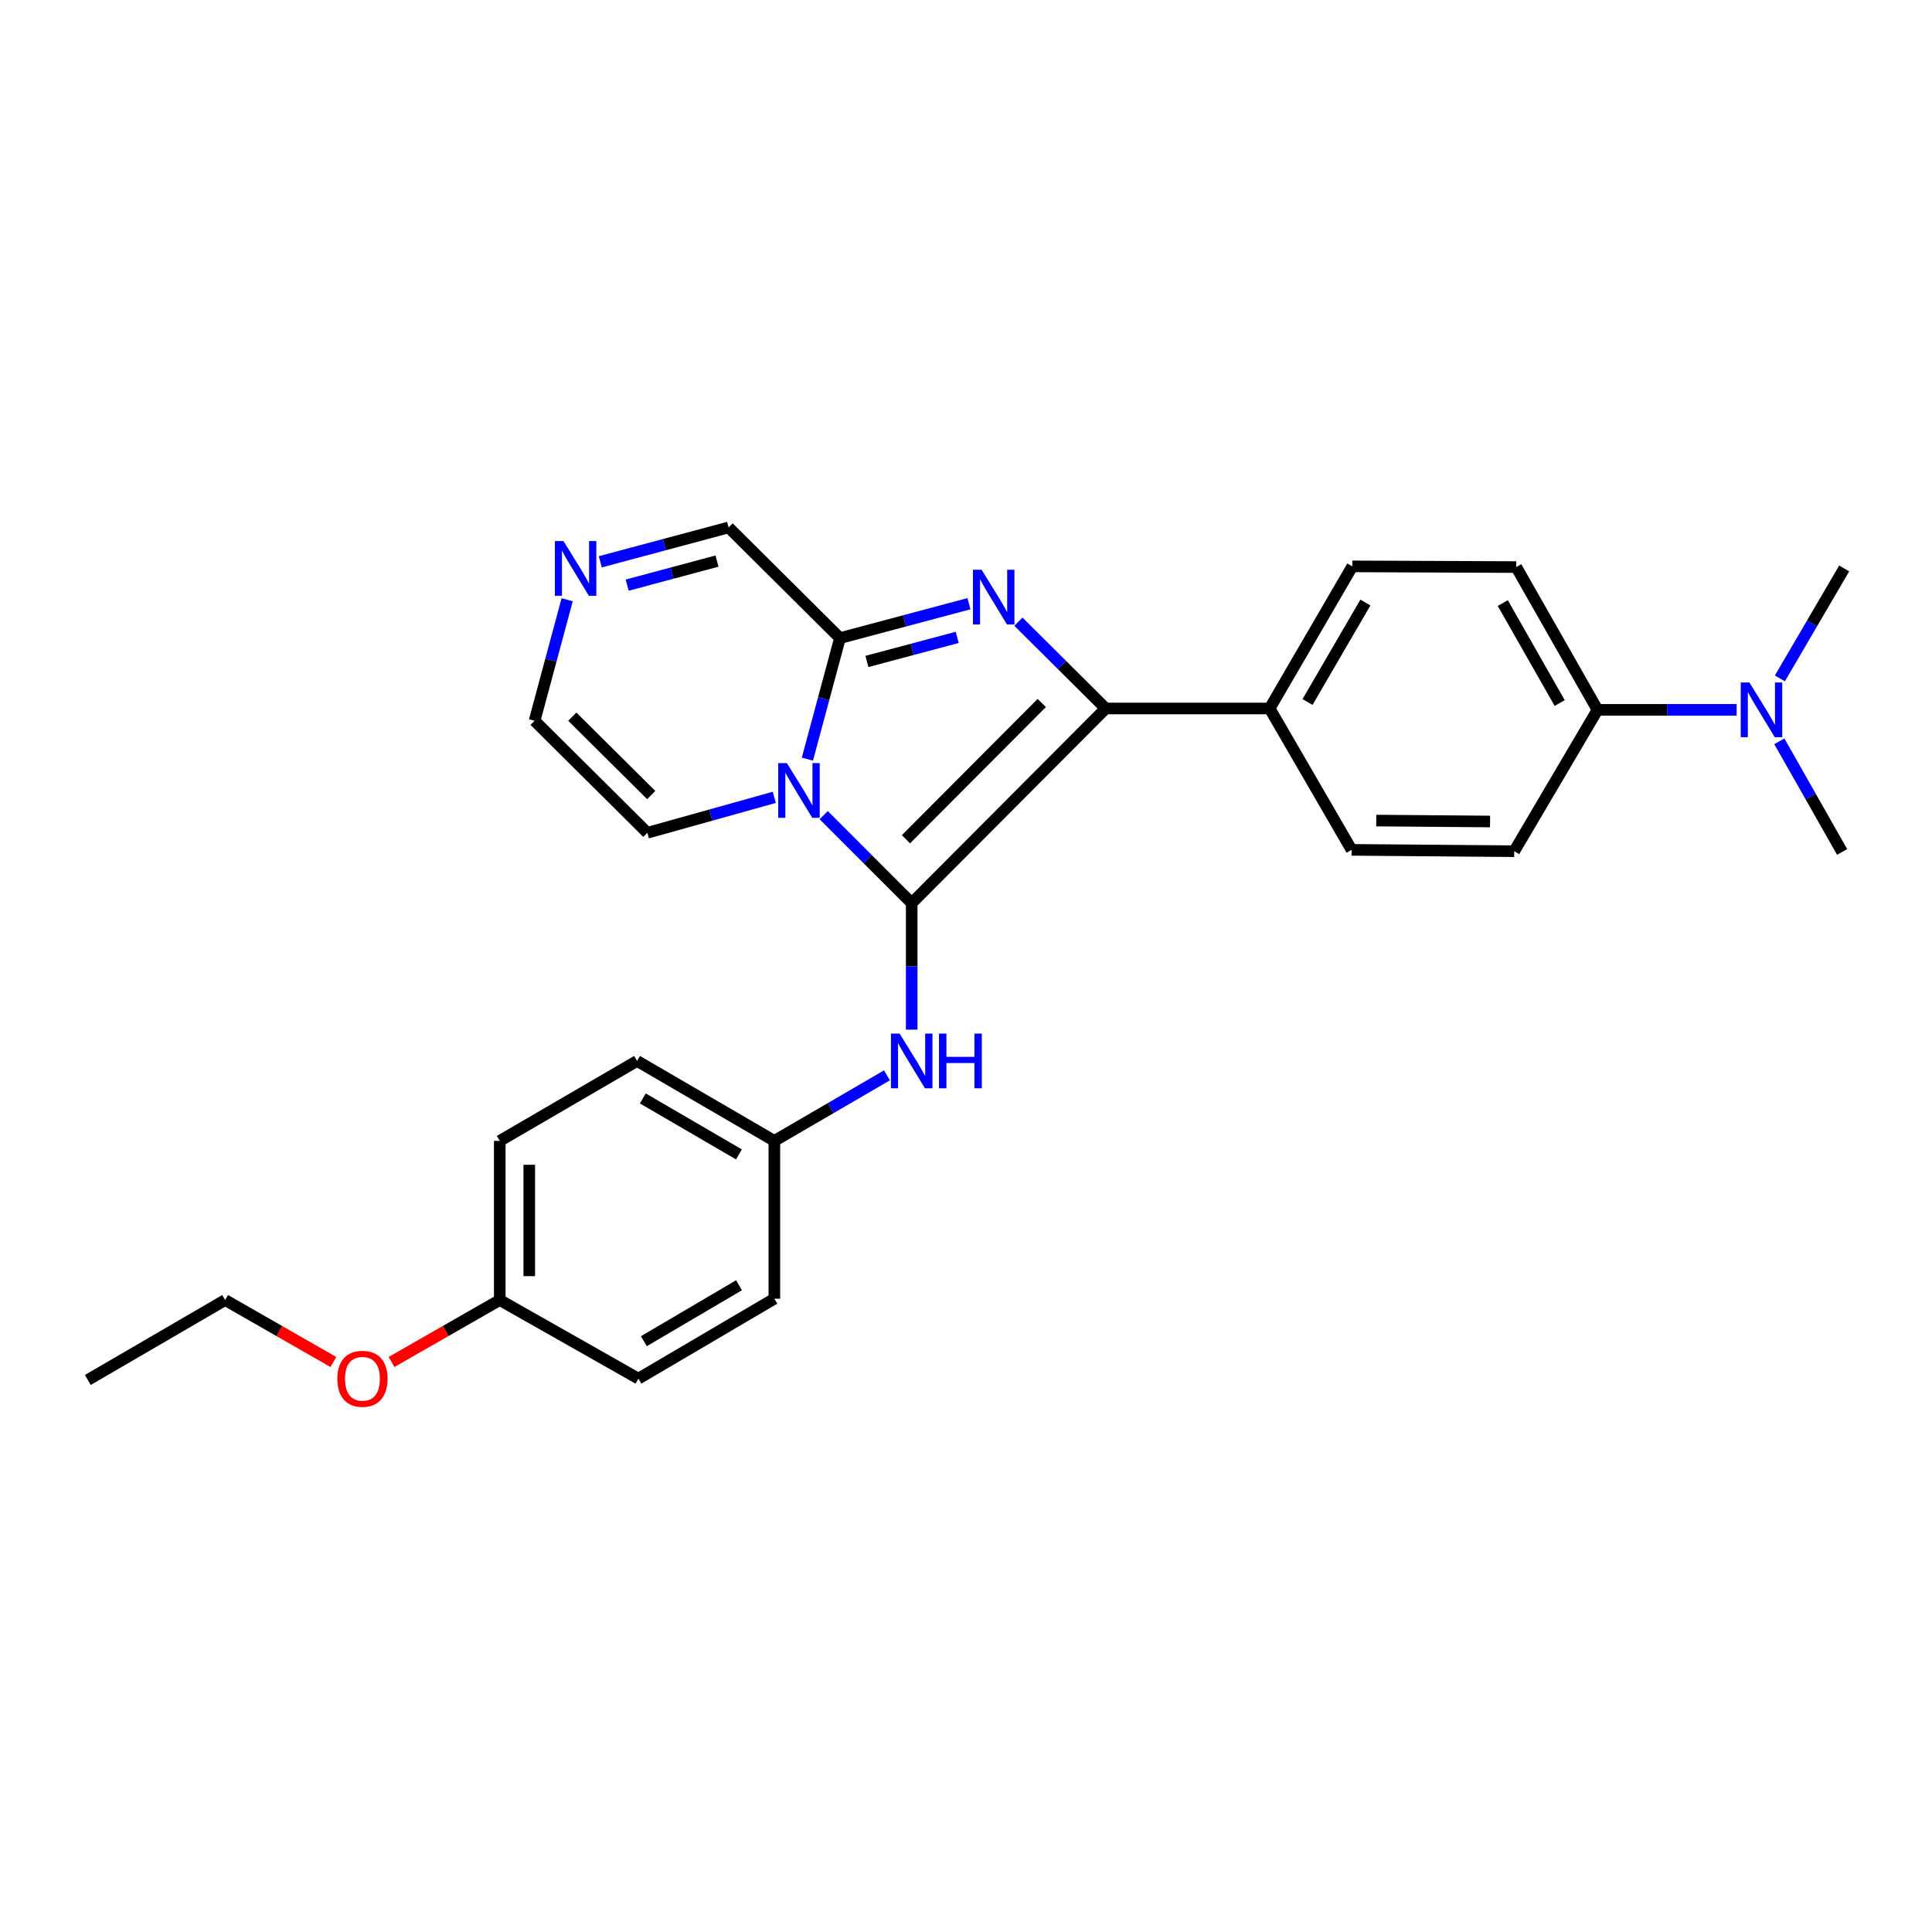 <?xml version='1.0' encoding='iso-8859-1'?>
<svg version='1.1' baseProfile='full'
              xmlns='http://www.w3.org/2000/svg'
                      xmlns:rdkit='http://www.rdkit.org/xml'
                      xmlns:xlink='http://www.w3.org/1999/xlink'
                  xml:space='preserve'
width='1000px' height='1000px' viewBox='0 0 1000 1000'>
<!-- END OF HEADER -->
<rect style='opacity:1.0;fill:#FFFFFF;stroke:none' width='1000' height='1000' x='0' y='0'> </rect>
<path class='bond-0' d='M 471.889,467.471 L 449.12,444.704' style='fill:none;fill-rule:evenodd;stroke:#000000;stroke-width:6px;stroke-linecap:butt;stroke-linejoin:miter;stroke-opacity:1' />
<path class='bond-0' d='M 449.12,444.704 L 426.35,421.938' style='fill:none;fill-rule:evenodd;stroke:#0000FF;stroke-width:6px;stroke-linecap:butt;stroke-linejoin:miter;stroke-opacity:1' />
<path class='bond-2' d='M 471.889,467.471 L 572.304,366.708' style='fill:none;fill-rule:evenodd;stroke:#000000;stroke-width:6px;stroke-linecap:butt;stroke-linejoin:miter;stroke-opacity:1' />
<path class='bond-2' d='M 468.927,434.393 L 539.217,363.86' style='fill:none;fill-rule:evenodd;stroke:#000000;stroke-width:6px;stroke-linecap:butt;stroke-linejoin:miter;stroke-opacity:1' />
<path class='bond-4' d='M 471.889,467.471 L 471.889,500.208' style='fill:none;fill-rule:evenodd;stroke:#000000;stroke-width:6px;stroke-linecap:butt;stroke-linejoin:miter;stroke-opacity:1' />
<path class='bond-4' d='M 471.889,500.208 L 471.889,532.945' style='fill:none;fill-rule:evenodd;stroke:#0000FF;stroke-width:6px;stroke-linecap:butt;stroke-linejoin:miter;stroke-opacity:1' />
<path class='bond-3' d='M 417.906,392.936 L 426.334,361.61' style='fill:none;fill-rule:evenodd;stroke:#0000FF;stroke-width:6px;stroke-linecap:butt;stroke-linejoin:miter;stroke-opacity:1' />
<path class='bond-3' d='M 426.334,361.61 L 434.762,330.285' style='fill:none;fill-rule:evenodd;stroke:#000000;stroke-width:6px;stroke-linecap:butt;stroke-linejoin:miter;stroke-opacity:1' />
<path class='bond-7' d='M 400.77,412.705 L 367.915,421.881' style='fill:none;fill-rule:evenodd;stroke:#0000FF;stroke-width:6px;stroke-linecap:butt;stroke-linejoin:miter;stroke-opacity:1' />
<path class='bond-7' d='M 367.915,421.881 L 335.06,431.056' style='fill:none;fill-rule:evenodd;stroke:#000000;stroke-width:6px;stroke-linecap:butt;stroke-linejoin:miter;stroke-opacity:1' />
<path class='bond-1' d='M 527.119,321.775 L 549.711,344.242' style='fill:none;fill-rule:evenodd;stroke:#0000FF;stroke-width:6px;stroke-linecap:butt;stroke-linejoin:miter;stroke-opacity:1' />
<path class='bond-1' d='M 549.711,344.242 L 572.304,366.708' style='fill:none;fill-rule:evenodd;stroke:#000000;stroke-width:6px;stroke-linecap:butt;stroke-linejoin:miter;stroke-opacity:1' />
<path class='bond-27' d='M 501.536,312.476 L 468.149,321.38' style='fill:none;fill-rule:evenodd;stroke:#0000FF;stroke-width:6px;stroke-linecap:butt;stroke-linejoin:miter;stroke-opacity:1' />
<path class='bond-27' d='M 468.149,321.38 L 434.762,330.285' style='fill:none;fill-rule:evenodd;stroke:#000000;stroke-width:6px;stroke-linecap:butt;stroke-linejoin:miter;stroke-opacity:1' />
<path class='bond-27' d='M 495.455,329.9 L 472.084,336.133' style='fill:none;fill-rule:evenodd;stroke:#0000FF;stroke-width:6px;stroke-linecap:butt;stroke-linejoin:miter;stroke-opacity:1' />
<path class='bond-27' d='M 472.084,336.133 L 448.713,342.366' style='fill:none;fill-rule:evenodd;stroke:#000000;stroke-width:6px;stroke-linecap:butt;stroke-linejoin:miter;stroke-opacity:1' />
<path class='bond-6' d='M 572.304,366.708 L 657.162,366.708' style='fill:none;fill-rule:evenodd;stroke:#000000;stroke-width:6px;stroke-linecap:butt;stroke-linejoin:miter;stroke-opacity:1' />
<path class='bond-8' d='M 434.762,330.285 L 377.133,273.003' style='fill:none;fill-rule:evenodd;stroke:#000000;stroke-width:6px;stroke-linecap:butt;stroke-linejoin:miter;stroke-opacity:1' />
<path class='bond-16' d='M 459.093,556.596 L 429.95,573.56' style='fill:none;fill-rule:evenodd;stroke:#0000FF;stroke-width:6px;stroke-linecap:butt;stroke-linejoin:miter;stroke-opacity:1' />
<path class='bond-16' d='M 429.95,573.56 L 400.807,590.524' style='fill:none;fill-rule:evenodd;stroke:#000000;stroke-width:6px;stroke-linecap:butt;stroke-linejoin:miter;stroke-opacity:1' />
<path class='bond-5' d='M 293.564,310.419 L 285.132,341.745' style='fill:none;fill-rule:evenodd;stroke:#0000FF;stroke-width:6px;stroke-linecap:butt;stroke-linejoin:miter;stroke-opacity:1' />
<path class='bond-5' d='M 285.132,341.745 L 276.701,373.07' style='fill:none;fill-rule:evenodd;stroke:#000000;stroke-width:6px;stroke-linecap:butt;stroke-linejoin:miter;stroke-opacity:1' />
<path class='bond-28' d='M 310.714,290.792 L 343.923,281.898' style='fill:none;fill-rule:evenodd;stroke:#0000FF;stroke-width:6px;stroke-linecap:butt;stroke-linejoin:miter;stroke-opacity:1' />
<path class='bond-28' d='M 343.923,281.898 L 377.133,273.003' style='fill:none;fill-rule:evenodd;stroke:#000000;stroke-width:6px;stroke-linecap:butt;stroke-linejoin:miter;stroke-opacity:1' />
<path class='bond-28' d='M 324.627,302.872 L 347.874,296.646' style='fill:none;fill-rule:evenodd;stroke:#0000FF;stroke-width:6px;stroke-linecap:butt;stroke-linejoin:miter;stroke-opacity:1' />
<path class='bond-28' d='M 347.874,296.646 L 371.12,290.42' style='fill:none;fill-rule:evenodd;stroke:#000000;stroke-width:6px;stroke-linecap:butt;stroke-linejoin:miter;stroke-opacity:1' />
<path class='bond-12' d='M 657.162,366.708 L 699.59,439.886' style='fill:none;fill-rule:evenodd;stroke:#000000;stroke-width:6px;stroke-linecap:butt;stroke-linejoin:miter;stroke-opacity:1' />
<path class='bond-13' d='M 657.162,366.708 L 699.947,293.158' style='fill:none;fill-rule:evenodd;stroke:#000000;stroke-width:6px;stroke-linecap:butt;stroke-linejoin:miter;stroke-opacity:1' />
<path class='bond-13' d='M 676.777,363.353 L 706.727,311.867' style='fill:none;fill-rule:evenodd;stroke:#000000;stroke-width:6px;stroke-linecap:butt;stroke-linejoin:miter;stroke-opacity:1' />
<path class='bond-9' d='M 335.06,431.056 L 276.701,373.07' style='fill:none;fill-rule:evenodd;stroke:#000000;stroke-width:6px;stroke-linecap:butt;stroke-linejoin:miter;stroke-opacity:1' />
<path class='bond-9' d='M 337.068,411.527 L 296.217,370.937' style='fill:none;fill-rule:evenodd;stroke:#000000;stroke-width:6px;stroke-linecap:butt;stroke-linejoin:miter;stroke-opacity:1' />
<path class='bond-10' d='M 826.877,367.421 L 784.804,293.514' style='fill:none;fill-rule:evenodd;stroke:#000000;stroke-width:6px;stroke-linecap:butt;stroke-linejoin:miter;stroke-opacity:1' />
<path class='bond-10' d='M 807.297,363.888 L 777.846,312.153' style='fill:none;fill-rule:evenodd;stroke:#000000;stroke-width:6px;stroke-linecap:butt;stroke-linejoin:miter;stroke-opacity:1' />
<path class='bond-11' d='M 826.877,367.421 L 862.879,367.421' style='fill:none;fill-rule:evenodd;stroke:#000000;stroke-width:6px;stroke-linecap:butt;stroke-linejoin:miter;stroke-opacity:1' />
<path class='bond-11' d='M 862.879,367.421 L 898.882,367.421' style='fill:none;fill-rule:evenodd;stroke:#0000FF;stroke-width:6px;stroke-linecap:butt;stroke-linejoin:miter;stroke-opacity:1' />
<path class='bond-30' d='M 826.877,367.421 L 783.753,440.581' style='fill:none;fill-rule:evenodd;stroke:#000000;stroke-width:6px;stroke-linecap:butt;stroke-linejoin:miter;stroke-opacity:1' />
<path class='bond-23' d='M 920.977,383.695 L 937.227,412.333' style='fill:none;fill-rule:evenodd;stroke:#0000FF;stroke-width:6px;stroke-linecap:butt;stroke-linejoin:miter;stroke-opacity:1' />
<path class='bond-23' d='M 937.227,412.333 L 953.477,440.972' style='fill:none;fill-rule:evenodd;stroke:#000000;stroke-width:6px;stroke-linecap:butt;stroke-linejoin:miter;stroke-opacity:1' />
<path class='bond-24' d='M 921.262,351.141 L 937.904,322.679' style='fill:none;fill-rule:evenodd;stroke:#0000FF;stroke-width:6px;stroke-linecap:butt;stroke-linejoin:miter;stroke-opacity:1' />
<path class='bond-24' d='M 937.904,322.679 L 954.545,294.218' style='fill:none;fill-rule:evenodd;stroke:#000000;stroke-width:6px;stroke-linecap:butt;stroke-linejoin:miter;stroke-opacity:1' />
<path class='bond-14' d='M 699.59,439.886 L 783.753,440.581' style='fill:none;fill-rule:evenodd;stroke:#000000;stroke-width:6px;stroke-linecap:butt;stroke-linejoin:miter;stroke-opacity:1' />
<path class='bond-14' d='M 712.341,424.722 L 771.255,425.209' style='fill:none;fill-rule:evenodd;stroke:#000000;stroke-width:6px;stroke-linecap:butt;stroke-linejoin:miter;stroke-opacity:1' />
<path class='bond-15' d='M 699.947,293.158 L 784.804,293.514' style='fill:none;fill-rule:evenodd;stroke:#000000;stroke-width:6px;stroke-linecap:butt;stroke-linejoin:miter;stroke-opacity:1' />
<path class='bond-18' d='M 400.807,590.524 L 400.807,672.201' style='fill:none;fill-rule:evenodd;stroke:#000000;stroke-width:6px;stroke-linecap:butt;stroke-linejoin:miter;stroke-opacity:1' />
<path class='bond-19' d='M 400.807,590.524 L 329.742,549.147' style='fill:none;fill-rule:evenodd;stroke:#000000;stroke-width:6px;stroke-linecap:butt;stroke-linejoin:miter;stroke-opacity:1' />
<path class='bond-19' d='M 382.465,597.513 L 332.719,568.549' style='fill:none;fill-rule:evenodd;stroke:#000000;stroke-width:6px;stroke-linecap:butt;stroke-linejoin:miter;stroke-opacity:1' />
<path class='bond-17' d='M 258.676,672.897 L 258.676,590.524' style='fill:none;fill-rule:evenodd;stroke:#000000;stroke-width:6px;stroke-linecap:butt;stroke-linejoin:miter;stroke-opacity:1' />
<path class='bond-17' d='M 273.944,660.541 L 273.944,602.88' style='fill:none;fill-rule:evenodd;stroke:#000000;stroke-width:6px;stroke-linecap:butt;stroke-linejoin:miter;stroke-opacity:1' />
<path class='bond-22' d='M 258.676,672.897 L 230.663,688.931' style='fill:none;fill-rule:evenodd;stroke:#000000;stroke-width:6px;stroke-linecap:butt;stroke-linejoin:miter;stroke-opacity:1' />
<path class='bond-22' d='M 230.663,688.931 L 202.65,704.966' style='fill:none;fill-rule:evenodd;stroke:#FF0000;stroke-width:6px;stroke-linecap:butt;stroke-linejoin:miter;stroke-opacity:1' />
<path class='bond-29' d='M 258.676,672.897 L 330.437,713.578' style='fill:none;fill-rule:evenodd;stroke:#000000;stroke-width:6px;stroke-linecap:butt;stroke-linejoin:miter;stroke-opacity:1' />
<path class='bond-21' d='M 400.807,672.201 L 330.437,713.578' style='fill:none;fill-rule:evenodd;stroke:#000000;stroke-width:6px;stroke-linecap:butt;stroke-linejoin:miter;stroke-opacity:1' />
<path class='bond-21' d='M 382.513,665.246 L 333.254,694.21' style='fill:none;fill-rule:evenodd;stroke:#000000;stroke-width:6px;stroke-linecap:butt;stroke-linejoin:miter;stroke-opacity:1' />
<path class='bond-20' d='M 329.742,549.147 L 258.676,590.524' style='fill:none;fill-rule:evenodd;stroke:#000000;stroke-width:6px;stroke-linecap:butt;stroke-linejoin:miter;stroke-opacity:1' />
<path class='bond-25' d='M 172.555,704.965 L 144.546,688.931' style='fill:none;fill-rule:evenodd;stroke:#FF0000;stroke-width:6px;stroke-linecap:butt;stroke-linejoin:miter;stroke-opacity:1' />
<path class='bond-25' d='M 144.546,688.931 L 116.537,672.897' style='fill:none;fill-rule:evenodd;stroke:#000000;stroke-width:6px;stroke-linecap:butt;stroke-linejoin:miter;stroke-opacity:1' />
<path class='bond-26' d='M 116.537,672.897 L 45.455,714.274' style='fill:none;fill-rule:evenodd;stroke:#000000;stroke-width:6px;stroke-linecap:butt;stroke-linejoin:miter;stroke-opacity:1' />
<path  class='atom-1' d='M 407.288 394.977
L 416.568 409.977
Q 417.488 411.457, 418.968 414.137
Q 420.448 416.817, 420.528 416.977
L 420.528 394.977
L 424.288 394.977
L 424.288 423.297
L 420.408 423.297
L 410.448 406.897
Q 409.288 404.977, 408.048 402.777
Q 406.848 400.577, 406.488 399.897
L 406.488 423.297
L 402.808 423.297
L 402.808 394.977
L 407.288 394.977
' fill='#0000FF'/>
<path  class='atom-2' d='M 508.075 294.902
L 517.355 309.902
Q 518.275 311.382, 519.755 314.062
Q 521.235 316.742, 521.315 316.902
L 521.315 294.902
L 525.075 294.902
L 525.075 323.222
L 521.195 323.222
L 511.235 306.822
Q 510.075 304.902, 508.835 302.702
Q 507.635 300.502, 507.275 299.822
L 507.275 323.222
L 503.595 323.222
L 503.595 294.902
L 508.075 294.902
' fill='#0000FF'/>
<path  class='atom-5' d='M 465.629 534.987
L 474.909 549.987
Q 475.829 551.467, 477.309 554.147
Q 478.789 556.827, 478.869 556.987
L 478.869 534.987
L 482.629 534.987
L 482.629 563.307
L 478.749 563.307
L 468.789 546.907
Q 467.629 544.987, 466.389 542.787
Q 465.189 540.587, 464.829 539.907
L 464.829 563.307
L 461.149 563.307
L 461.149 534.987
L 465.629 534.987
' fill='#0000FF'/>
<path  class='atom-5' d='M 486.029 534.987
L 489.869 534.987
L 489.869 547.027
L 504.349 547.027
L 504.349 534.987
L 508.189 534.987
L 508.189 563.307
L 504.349 563.307
L 504.349 550.227
L 489.869 550.227
L 489.869 563.307
L 486.029 563.307
L 486.029 534.987
' fill='#0000FF'/>
<path  class='atom-6' d='M 291.664 280.058
L 300.944 295.058
Q 301.864 296.538, 303.344 299.218
Q 304.824 301.898, 304.904 302.058
L 304.904 280.058
L 308.664 280.058
L 308.664 308.378
L 304.784 308.378
L 294.824 291.978
Q 293.664 290.058, 292.424 287.858
Q 291.224 285.658, 290.864 284.978
L 290.864 308.378
L 287.184 308.378
L 287.184 280.058
L 291.664 280.058
' fill='#0000FF'/>
<path  class='atom-12' d='M 905.483 353.261
L 914.763 368.261
Q 915.683 369.741, 917.163 372.421
Q 918.643 375.101, 918.723 375.261
L 918.723 353.261
L 922.483 353.261
L 922.483 381.581
L 918.603 381.581
L 908.643 365.181
Q 907.483 363.261, 906.243 361.061
Q 905.043 358.861, 904.683 358.181
L 904.683 381.581
L 901.003 381.581
L 901.003 353.261
L 905.483 353.261
' fill='#0000FF'/>
<path  class='atom-23' d='M 174.602 713.658
Q 174.602 706.858, 177.962 703.058
Q 181.322 699.258, 187.602 699.258
Q 193.882 699.258, 197.242 703.058
Q 200.602 706.858, 200.602 713.658
Q 200.602 720.538, 197.202 724.458
Q 193.802 728.338, 187.602 728.338
Q 181.362 728.338, 177.962 724.458
Q 174.602 720.578, 174.602 713.658
M 187.602 725.138
Q 191.922 725.138, 194.242 722.258
Q 196.602 719.338, 196.602 713.658
Q 196.602 708.098, 194.242 705.298
Q 191.922 702.458, 187.602 702.458
Q 183.282 702.458, 180.922 705.258
Q 178.602 708.058, 178.602 713.658
Q 178.602 719.378, 180.922 722.258
Q 183.282 725.138, 187.602 725.138
' fill='#FF0000'/>
</svg>
